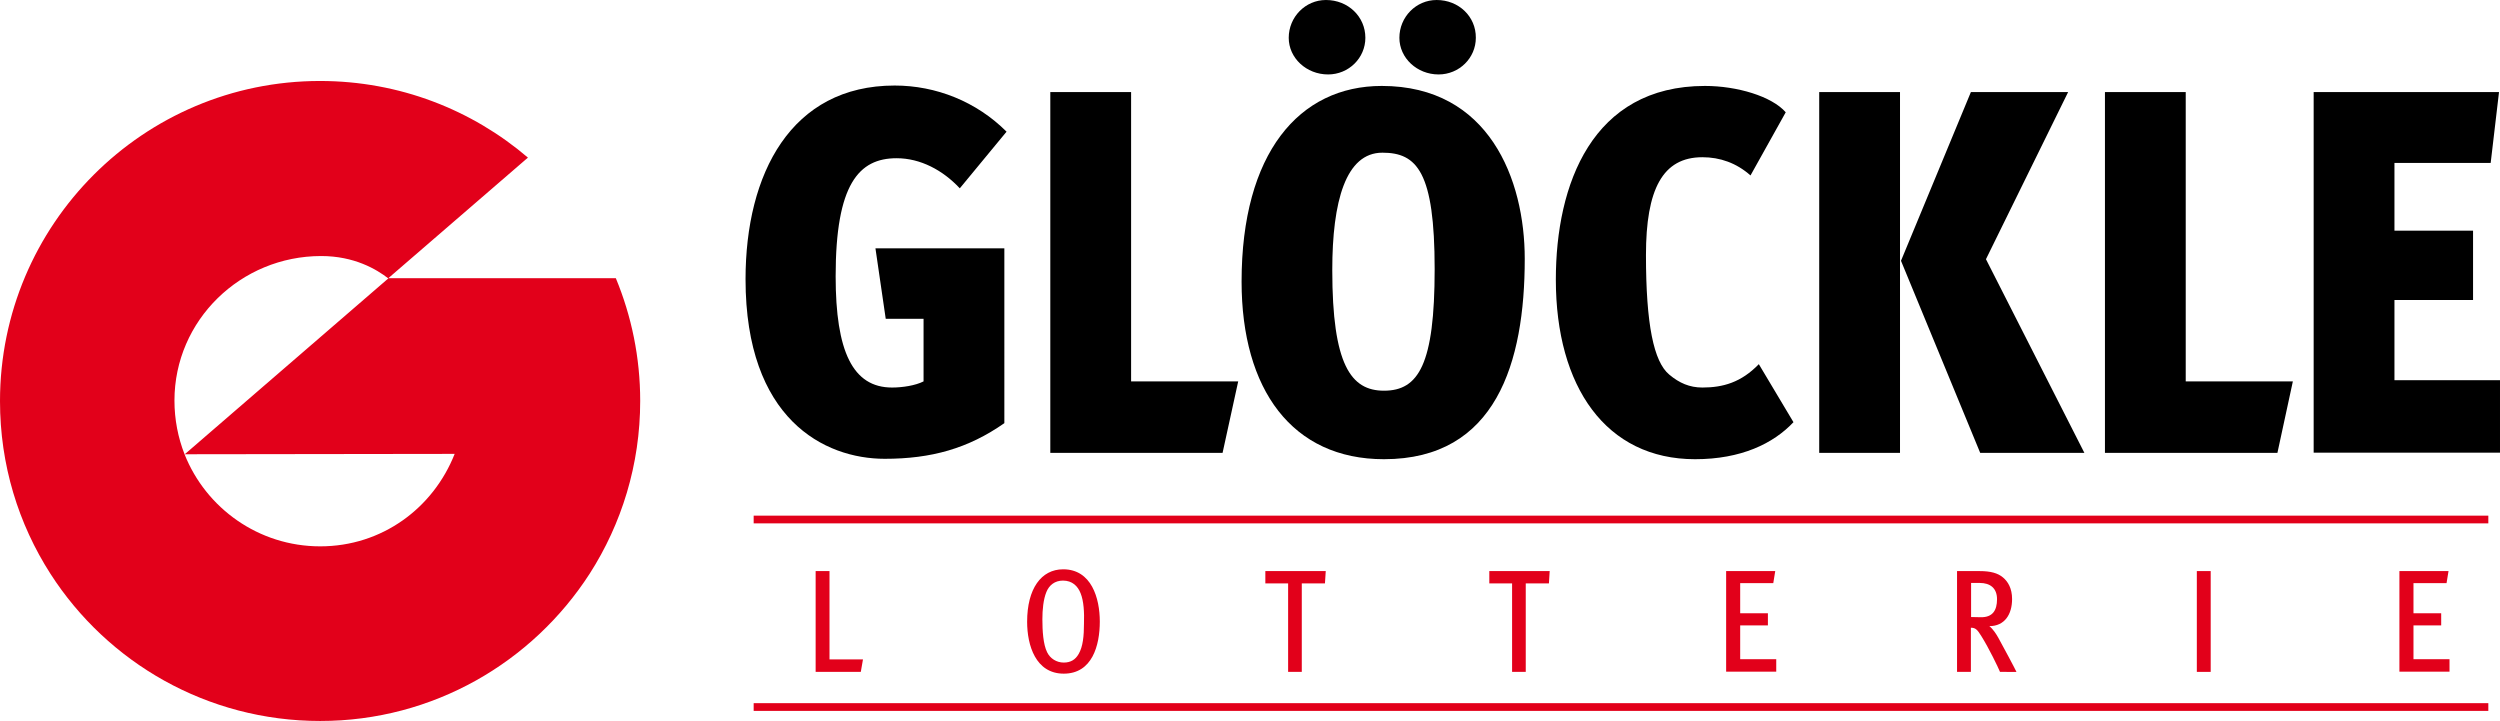 <?xml version="1.0" encoding="UTF-8"?> <!-- Generator: Adobe Illustrator 16.0.0, SVG Export Plug-In . SVG Version: 6.00 Build 0) --> <svg xmlns="http://www.w3.org/2000/svg" xmlns:xlink="http://www.w3.org/1999/xlink" id="Logo" x="0px" y="0px" width="149.297px" height="43.056px" viewBox="0.49 4.24 149.297 43.056" xml:space="preserve"> <path d="M57.808,15.486c-1.018-1.088-2.354-1.797-3.773-1.797c-2.257,0-3.641,1.549-3.641,7.048c0,4.482,1.016,6.646,3.37,6.646 c0.614,0,1.395-0.118,1.88-0.367v-3.737h-2.259l-0.614-4.209h7.698V29.51c-2.164,1.515-4.364,2.129-7.143,2.129 c-3.618,0-8.313-2.376-8.313-10.726c0-6.303,2.721-11.565,8.905-11.565c2.471,0,4.884,0.958,6.682,2.755L57.808,15.486z"></path> <path d="M73.501,31.284H63.213V9.739h4.825v17.277h6.396L73.501,31.284z"></path> <path d="M83.008,9.372c-4.942,0-8.372,4.021-8.372,11.684c0,6.457,3.027,10.607,8.502,10.607c6.704,0,8.408-5.782,8.408-11.967 C91.547,14.965,89.418,9.372,83.008,9.372z M83.139,27.572c-1.976,0-3.087-1.549-3.087-7.202c0-4.115,0.805-7.012,2.992-7.012 c2.069,0,3.122,1.147,3.122,6.953C86.166,25.999,85.208,27.572,83.139,27.572z"></path> <path d="M79.674,4.24c-1.229,0-2.223,1.017-2.223,2.258c0,1.206,1.052,2.188,2.352,2.188c1.23,0,2.225-0.981,2.225-2.188 C82.028,5.233,80.998,4.24,79.674,4.24z"></path> <path d="M86.284,4.24c-1.23,0-2.224,1.017-2.224,2.258c0,1.206,1.053,2.188,2.341,2.188c1.23,0,2.224-0.981,2.224-2.188 C88.638,5.233,87.609,4.24,86.284,4.24z"></path> <path d="M101.716,31.663c-5.321,0-8.313-4.328-8.313-10.726c0-5.688,2.164-11.565,8.905-11.565c1.916,0,3.985,0.615,4.824,1.573 l-2.104,3.772c-0.84-0.745-1.821-1.088-2.874-1.088c-2.376,0-3.369,1.916-3.369,5.842c0,4.139,0.461,6.374,1.395,7.143 c0.592,0.497,1.206,0.769,1.975,0.769c1.23,0,2.318-0.307,3.37-1.396l2.069,3.466C106.388,30.73,104.472,31.663,101.716,31.663z"></path> <path d="M109.131,31.284V9.739h4.825v21.545H109.131L109.131,31.284z M118.745,31.284l-4.73-11.47l4.174-10.075h5.807l-4.907,9.98 l5.877,11.564H118.745L118.745,31.284z"></path> <path d="M136.495,31.284h-10.3V9.739h4.824v17.277h6.398L136.495,31.284z"></path> <path d="M138.659,31.284V9.739h11.069l-0.498,4.233h-5.746v4.044h4.694v4.139h-4.694v4.789h6.303v4.327h-11.128V31.284z"></path> <path fill="#E2001A" d="M3.506,38.511L3.506,38.511C1.59,35.53,0.49,31.994,0.49,28.198c0-10.561,8.562-19.122,19.11-19.122 c4.742,0,9.082,1.726,12.417,4.576l-8.338,7.202h13.588c0.935,2.259,1.455,4.73,1.455,7.332c0,3.796-1.112,7.343-3.016,10.312l0,0 l0,0c-3.406,5.285-9.342,8.798-16.094,8.798C12.86,47.296,6.911,43.808,3.506,38.511L3.506,38.511z M23.679,20.867 c-0.697-0.544-2.034-1.337-4.008-1.337c-4.801,0-8.763,3.832-8.763,8.633c0,1.123,0.213,2.21,0.603,3.204 c1.277,3.218,4.423,5.5,8.102,5.5c3.689,0,6.752-2.282,8.029-5.522l-16.118,0.022L23.679,20.867L23.679,20.867z"></path> <rect x="45.498" y="35.034" fill="#E2001A" width="103.592" height="0.461"></rect> <rect x="45.498" y="46.232" fill="#E2001A" width="103.592" height="0.462"></rect> <g> <path fill="#E2001A" d="M51.896,44.364h-2.697v-6.02h0.828v5.274h1.999L51.896,44.364z"></path> <path fill="#E2001A" d="M64.017,44.47c-1.679,0-2.188-1.691-2.188-3.098c0-1.975,0.84-3.134,2.152-3.134 c1.691,0,2.188,1.726,2.188,3.121C66.169,42.779,65.72,44.47,64.017,44.47z M65.022,39.669c-0.166-0.427-0.497-0.757-1.052-0.757 c-0.485,0-0.828,0.271-0.993,0.687c-0.178,0.437-0.237,1.052-0.237,1.618c0,0.687,0.047,1.503,0.284,1.976 c0.177,0.367,0.556,0.615,0.993,0.615c0.414,0,0.697-0.177,0.887-0.51c0.26-0.437,0.32-1.088,0.32-1.819 C65.247,40.816,65.211,40.13,65.022,39.669z"></path> <path fill="#E2001A" d="M79.615,39.078h-1.384v5.286h-0.816v-5.286h-1.36v-0.733h3.607L79.615,39.078z"></path> <path fill="#E2001A" d="M92.99,39.078h-1.384v5.286h-0.816v-5.286H89.43v-0.733h3.606L92.99,39.078z"></path> <path fill="#E2001A" d="M103.573,44.364v-6.02h2.932l-0.117,0.721h-1.976v1.798h1.655v0.723h-1.655v2.021h2.153v0.745h-2.992 V44.364z"></path> <path fill="#E2001A" d="M119.928,44.364c-0.119-0.284-0.65-1.396-1.124-2.153c-0.236-0.377-0.343-0.484-0.615-0.484v2.638h-0.827 v-6.02h1.359c0.639,0,1.076,0.118,1.384,0.379c0.296,0.247,0.544,0.65,0.544,1.289c0,0.922-0.449,1.619-1.359,1.619 c0.224,0.178,0.413,0.474,0.532,0.686c0.213,0.379,1.041,1.929,1.088,2.047H119.928z M118.721,39.053h-0.52v2.035l0.579,0.012 c0.71,0.012,0.97-0.413,0.97-1.076S119.337,39.053,118.721,39.053z"></path> <path fill="#E2001A" d="M131.682,44.364v-6.02h0.828v6.02H131.682z"></path> <path fill="#E2001A" d="M143.78,44.364v-6.02h2.933l-0.118,0.721h-1.975v1.798h1.655v0.723h-1.655v2.021h2.152v0.745h-2.992V44.364 z"></path> </g> </svg> 
